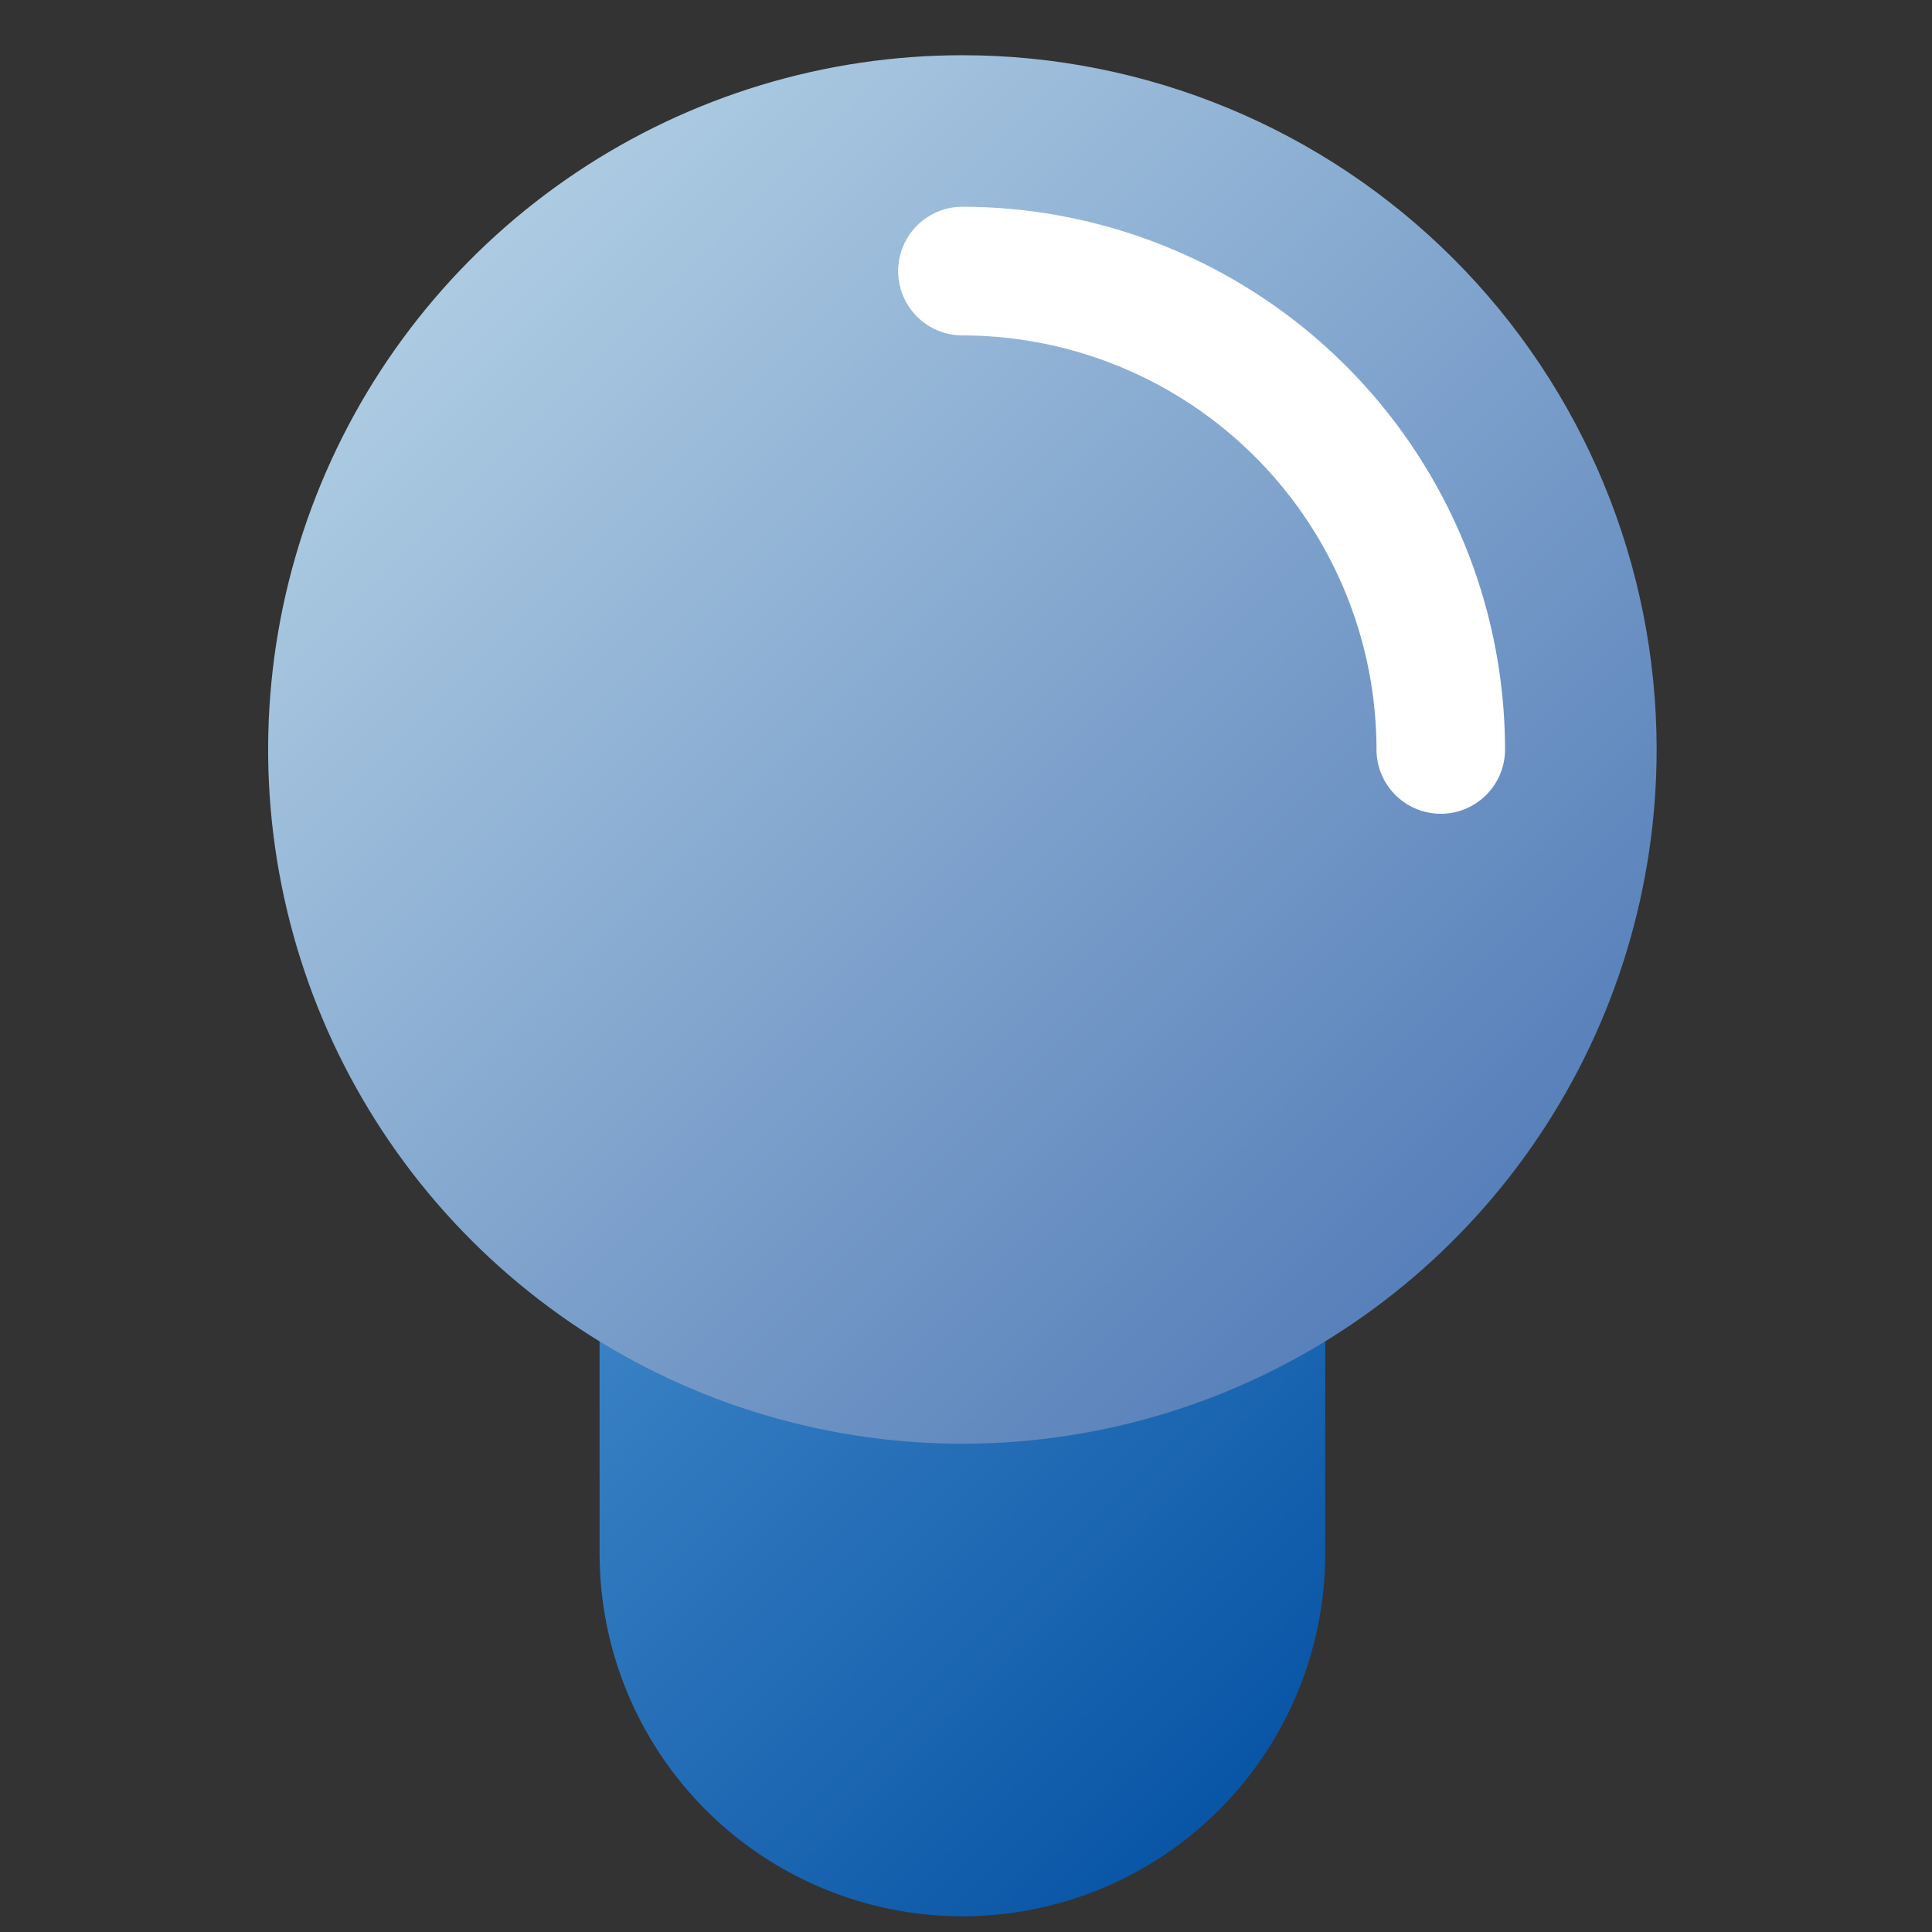 <svg xmlns="http://www.w3.org/2000/svg" width="70" height="70"><rect width="100%" height="100%" fill="#333333" stroke="none"/><defs><clipPath id="c"><path data-name="長方形 10384" transform="translate(786 1056)" fill="#fff" stroke="#707070" d="M0 0h70v70H0z"/></clipPath><clipPath id="d"><path data-name="パス 26333" d="M6.471 24.425v8.958a13.146 13.146 0 0026.292 0v-8.958z" transform="translate(-6.471 -24.425)" fill="url(#a)"/></clipPath><clipPath id="e"><path data-name="パス 26334" d="M25.154 0a25.154 25.154 0 1025.153 25.154A25.155 25.155 0 0025.154 0z" fill="url(#b)"/></clipPath><clipPath id="f"><path data-name="長方形 9025" fill="none" d="M0 0h50.307v67.43H0z"/></clipPath><linearGradient id="a" x1=".5" x2=".5" y2="1" gradientUnits="objectBoundingBox"><stop offset="0" stop-color="#3b82c5"/><stop offset="1" stop-color="#004da0"/></linearGradient><linearGradient id="b" x1=".5" x2=".5" y2="1" gradientUnits="objectBoundingBox"><stop offset="0" stop-color="#bfdceb"/><stop offset="1" stop-color="#456fb1"/></linearGradient></defs><g data-name="マスクグループ 127" transform="translate(-786 -1056)" clip-path="url(#c)"><g data-name="グループ 15243"><g data-name="グループ 14593"><g data-name="グループ 14592" clip-path="url(#d)" transform="translate(807.724 1103.327)"><path data-name="長方形 9023" transform="rotate(-45 7.814 18.866)" fill="url(#a)" d="M0 0h34.221v34.221H0z"/></g></g><g data-name="グループ 14595"><g data-name="グループ 14594" transform="translate(795.716 1058.001)" clip-path="url(#e)"><path data-name="長方形 9024" transform="rotate(-45 17.787 42.94)" fill="url(#b)" d="M0 0h71.146v71.146H0z"/></g></g><g data-name="グループ 14597"><g data-name="グループ 14596" clip-path="url(#f)" transform="translate(795.716 1058)"><path data-name="パス 26335" d="M42.486 27.484a2.33 2.33 0 01-2.329-2.331 15.019 15.019 0 00-15-15 2.331 2.331 0 010-4.662 19.684 19.684 0 0119.657 19.663 2.33 2.33 0 01-2.329 2.331" fill="#fff"/></g></g></g></g></svg>